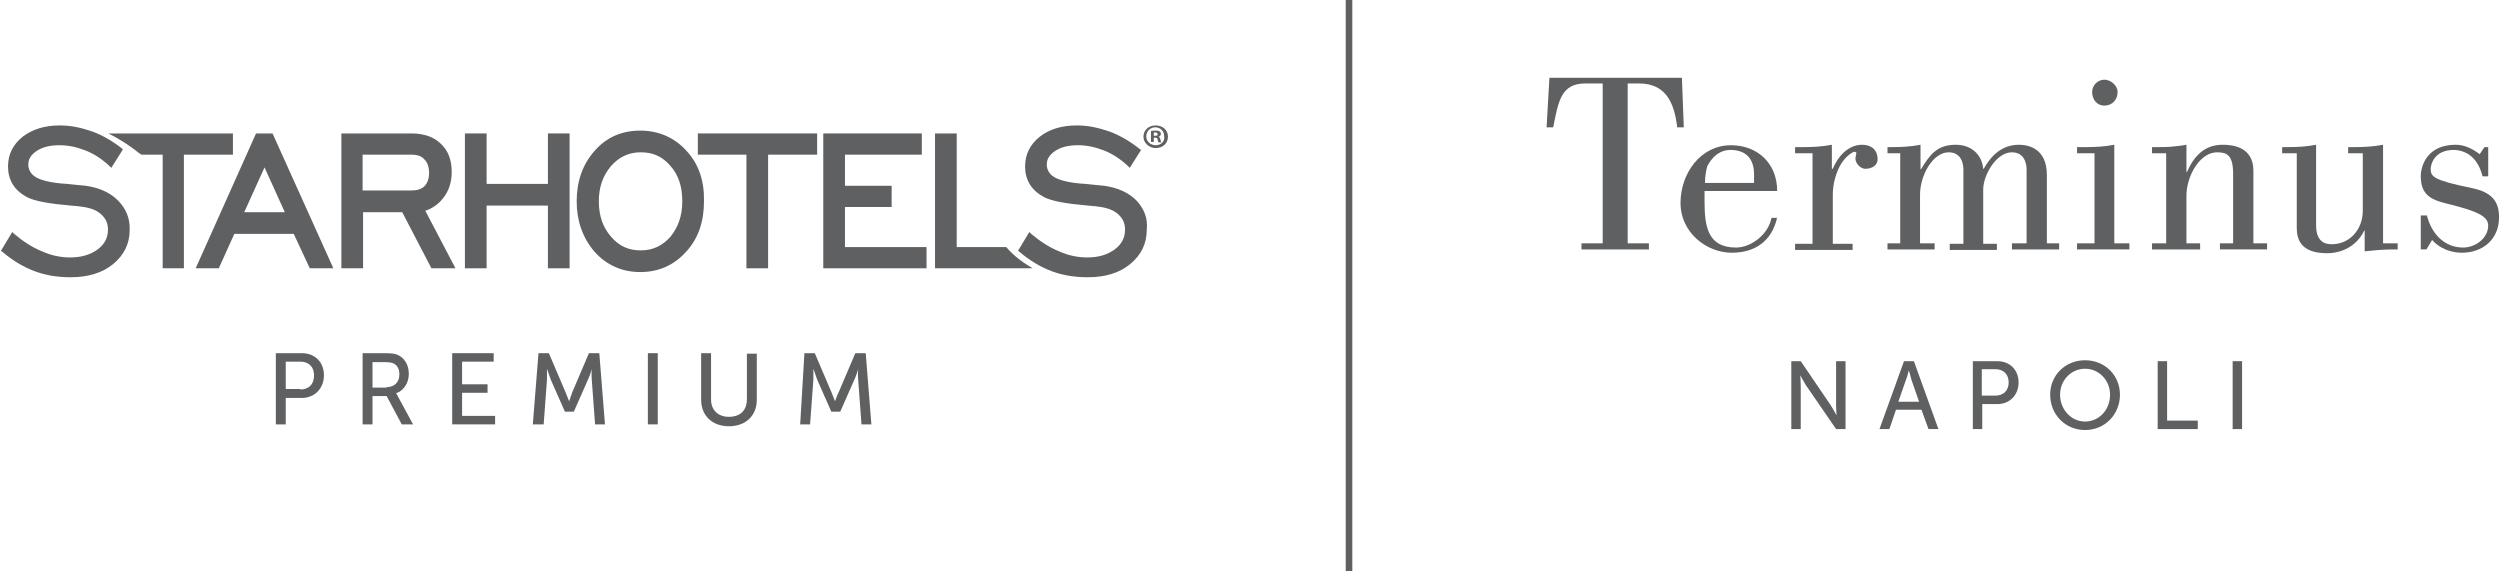 <?xml version="1.0" encoding="utf-8"?>
<!-- Generator: Adobe Illustrator 15.0.2, SVG Export Plug-In . SVG Version: 6.00 Build 0)  -->
<!DOCTYPE svg PUBLIC "-//W3C//DTD SVG 1.1//EN" "http://www.w3.org/Graphics/SVG/1.1/DTD/svg11.dtd">
<svg version="1.1" id="Layer_1" xmlns="http://www.w3.org/2000/svg" xmlns:xlink="http://www.w3.org/1999/xlink" x="0px" y="0px"
	 width="530.2px" height="121.1px" viewBox="0 0 530.2 121.1" style="enable-background:new 0 0 530.2 121.1;" xml:space="preserve"
	>
<style type="text/css">
<![CDATA[
	.st0{fill:#5F6062;}
]]>
</style>
<path class="st0" d="M335.4,52.9v-1.3h4.5V17.7h-3.7c-5.2,0-5.7,3.9-6.8,9.3h-1.4l0.6-10.5h28.1l0.4,10.5h-1.4
	c-0.6-5.2-2.4-9.3-8.1-9.3h-2.4v33.9h4.5v1.3H335.4z"/>
<path class="st0" d="M376.9,46.1c-1.1,5.1-4.8,7.5-9.6,7.5c-5.6,0-10.9-4.5-10.9-10.5c0-6.4,4.3-12.3,10.7-12.3
	c5.6,0,9.8,3.8,9.8,9.7h-15.4v2.2c0,5.4,0.7,9.8,6.7,9.8c3.1,0,6.8-2.7,7.5-6.3H376.9z M372,38.8V37c0-3.9-2.3-5.2-5-5.2
	c-3.3,0-4.7,3.1-4.9,3.4c-0.3,1-0.5,2.2-0.5,3.6H372z"/>
<path class="st0" d="M388.6,35.8h0.1c1-2.5,3.2-5.1,6.2-5.1c1.9,0,3.3,1,3.3,3.1c0,1.4-1.4,2-2.6,2c-1,0-2.1-1.1-2.1-2.2
	c0-0.4,0.2-0.9,0.2-1.1c0-0.3-0.3-0.3-0.5-0.3c-0.1,0-1.9,0.8-3.1,3.2c-0.8,1.6-1.4,3.7-1.4,5.9v10.4h4.2v1.3h-12.2v-1.3h3.7V32.5
	h-3.7v-1.3h1.7c2,0,4.1-0.1,6.1-0.5V35.8z"/>
<path class="st0" d="M436.7,51.6v1.3h-10v-1.3h3.1V36.1c0-2.6-1.3-3.8-3.1-3.8c-3.4,0-6.1,4.9-6.1,7.9v11.5h2.9v1.3h-10v-1.3h2.9
	V36.1c0-2.6-1.3-3.8-3.1-3.8c-3.4,0-6.1,4.9-6.1,9v10.3h3.1v1.3h-10v-1.3h2.7V32.5h-2.7v-1.3h0.9c2,0,4.1-0.1,6.1-0.5v5.2h0.1
	c1.9-3.1,3.4-5.2,7.4-5.2c3.1,0,5.5,1.9,5.8,5.1h0.1c1.7-3,4-5.1,7.5-5.1c2,0,5.9,0.8,5.9,6.4v14.5H436.7z"/>
<path class="st0" d="M440.5,52.9v-1.3h3.7V32.5h-3.7v-1.3h1.8c2,0,4.1-0.1,6.1-0.5v20.9h3.2v1.3H440.5z M446.3,16.9
	c1.3,0,2.8,1.2,2.8,2.6c0,1.7-1.2,2.9-2.8,2.9s-2.6-1.3-2.6-2.9C443.7,18.1,444.9,16.9,446.3,16.9"/>
<path class="st0" d="M459.4,32.5h-3v-1.3h1.1c1,0,2.1,0,3.1-0.1c1-0.1,2.1-0.2,3.1-0.4v5.8h0.1c1.5-3.4,3.7-5.8,7.6-5.8
	c2,0,6.5,0.4,6.5,5.5v15.4h2.9v1.3h-10v-1.3h2.8V36.9c0-4-1.3-4.6-3.4-4.6c-3.7,0-6.5,5.1-6.5,9.2v10.1h2.9v1.3h-10.2v-1.3h3V32.5z"
	/>
<path class="st0" d="M508.5,52.9h-1.1c-2,0-4,0.2-5.9,0.4v-4.4h-0.1c-1.4,3-4.4,4.8-7.9,4.8c-5.3,0-6.4-2.7-6.4-5.3V32.5H484v-1.3
	h1.1c2,0,4.1-0.1,6.1-0.5v17.1c0,3.3,1.7,4,3.3,4c3.9,0,6.6-3.2,6.6-7.1V32.5H498v-1.3h1.3c2,0,4.1-0.1,6.1-0.5v20.9h3.1V52.9z"/>
<path class="st0" d="M527.7,31.3v6.1h-1.2c-0.8-3.2-2.7-5.4-5.9-5.6c-4.5-0.1-5.1,3.3-5.1,4c0,1.6,0.4,2.4,8.8,4.1
	c4.2,0.9,5.7,2.8,5.7,6.2c0,4.7-3.5,7.5-7.9,7.5c-2.3,0-4.7-0.9-6.3-2.7l-1.2,2h-1.2v-7.2h1.3c1,3.9,3.7,6.8,7.7,6.8
	c2.5,0,5.3-1.9,5.3-4.7c0-2.1-3-3.1-7.5-4.3c-3.6-0.9-6.8-1.4-6.8-6.1c0-2.3,1.4-6.7,7.4-6.7c1.7,0,3.4,0.7,5.1,2l1-1.5H527.7z"/>
<path class="st0" d="M379.9,76.6h2l6.4,9.4c0.5,0.8,1.2,2.1,1.2,2.1h0c0,0-0.1-1.3-0.1-2.1v-9.4h2V91h-2l-6.4-9.3
	c-0.5-0.8-1.2-2.1-1.2-2.1h0c0,0,0.1,1.3,0.1,2.1V91h-2V76.6z"/>
<path class="st0" d="M407.5,86.9h-5.4l-1.4,4.1h-2.1l5.2-14.4h2.1l5.2,14.4H409L407.5,86.9z M404.8,78.6c0,0-0.3,1.3-0.6,2l-1.6,4.6
	h4.4l-1.6-4.6C405.2,79.9,404.9,78.6,404.8,78.6L404.8,78.6z"/>
<path class="st0" d="M418.3,76.6h5.3c2.6,0,4.5,1.8,4.5,4.5s-1.9,4.6-4.5,4.6h-3.2V91h-2V76.6z M423.2,83.9c1.7,0,2.8-1.1,2.8-2.8
	c0-1.7-1.1-2.8-2.8-2.8h-2.9v5.6H423.2z"/>
<path class="st0" d="M442.2,76.4c4.2,0,7.4,3.2,7.4,7.3c0,4.2-3.2,7.5-7.4,7.5c-4.2,0-7.4-3.3-7.4-7.5
	C434.8,79.6,438,76.4,442.2,76.4 M442.2,89.4c2.9,0,5.3-2.4,5.3-5.7c0-3.1-2.4-5.5-5.3-5.5c-2.9,0-5.3,2.4-5.3,5.5
	C436.9,86.9,439.3,89.4,442.2,89.4"/>
<polygon class="st0" points="457.6,76.6 459.6,76.6 459.6,89.2 466.1,89.2 466.1,91 457.6,91 "/>
<rect x="473.5" y="76.6" class="st0" width="2" height="14.4"/>
<polyline class="st0" points="286.8,0 286.8,121.1 285.4,121.1 285.4,0 "/>
<path class="st0" d="M58.5,74.9H64c2.8,0,4.7,1.9,4.7,4.7s-2,4.8-4.7,4.8h-3.4V90h-2.1V74.9z M63.7,82.6c1.8,0,2.9-1.1,2.9-3
	c0-1.8-1.1-2.9-2.9-2.9h-3.1v5.8H63.7z"/>
<path class="st0" d="M76.8,74.9h4.6c1.6,0,2.2,0.1,2.8,0.3c1.5,0.6,2.5,2.1,2.5,4.1c0,1.9-1.1,3.6-2.7,4.1v0c0,0,0.2,0.2,0.4,0.7
	l3.2,5.9h-2.4l-3.2-6H79v6h-2.1V74.9z M82,82.1c1.6,0,2.7-1,2.7-2.7c0-1.1-0.4-1.9-1.2-2.3c-0.4-0.2-0.9-0.3-2.1-0.3H79v5.4H82z"/>
<polygon class="st0" points="95.9,74.9 104.7,74.9 104.7,76.7 98,76.7 98,81.5 103.4,81.5 103.4,83.3 98,83.3 98,88.2 105,88.2 
	105,90 95.9,90 "/>
<path class="st0" d="M114.2,74.9h2.2l3.5,8.2c0.3,0.8,0.8,2,0.8,2h0c0,0,0.4-1.2,0.7-2l3.5-8.2h2.2l1.2,15.1h-2.1l-0.7-9.5
	c-0.1-0.9,0-2.2,0-2.2h0c0,0-0.4,1.4-0.8,2.2l-3,6.8h-1.9l-3-6.8c-0.3-0.8-0.8-2.3-0.8-2.3h0c0,0,0,1.3,0,2.3l-0.7,9.5H113
	L114.2,74.9z"/>
<rect x="137.4" y="74.9" class="st0" width="2.1" height="15.1"/>
<path class="st0" d="M148.7,74.9h2.1v9.8c0,2.3,1.5,3.7,3.8,3.7c2.3,0,3.8-1.3,3.8-3.7v-9.7h2.1v9.8c0,3.4-2.4,5.6-5.9,5.6
	c-3.5,0-5.9-2.2-5.9-5.6V74.9z"/>
<path class="st0" d="M170.6,74.9h2.2l3.5,8.2c0.3,0.8,0.8,2,0.8,2h0c0,0,0.4-1.2,0.8-2l3.5-8.2h2.2l1.2,15.1h-2.1l-0.7-9.5
	c-0.1-0.9,0-2.2,0-2.2h0c0,0-0.4,1.4-0.8,2.2l-3,6.8h-1.9l-3-6.8c-0.3-0.8-0.8-2.3-0.8-2.3h0c0,0,0,1.3,0,2.3l-0.7,9.5h-2.1
	L170.6,74.9z"/>
<path class="st0" d="M241,42.5c-1.7-1.7-4-2.7-6.8-3.1c-1-0.1-2.3-0.2-4-0.4c-3.7-0.2-6-0.9-7-1.7c-0.4-0.3-0.7-0.7-0.9-1.1
	c-0.2-0.4-0.3-0.8-0.3-1.3c0-1.2,0.6-2.1,1.8-2.9c1.2-0.8,2.8-1.2,4.8-1.2c1.9,0,3.7,0.4,5.5,1.1c1.8,0.7,3.5,1.8,5.1,3.3l0.4,0.4
	l2.4-3.8l-0.3-0.2c-2-1.6-4.2-2.9-6.4-3.7c-2.3-0.8-4.5-1.3-6.9-1.3c-3.2,0-5.9,0.8-7.9,2.4c-2,1.6-3.1,3.7-3.1,6.3
	c0,1.4,0.3,2.6,1,3.8c0.7,1.1,1.7,2,3,2.7c1.8,0.9,4.8,1.4,9.3,1.8c0.9,0.1,1.6,0.1,2,0.2c1.9,0.2,3.4,0.7,4.4,1.6
	c1,0.9,1.5,1.9,1.5,3.3c0,1.7-0.7,3.1-2.2,4.2c-1.5,1.1-3.4,1.7-5.8,1.7c-2,0-4-0.4-6-1.3c-2-0.8-4-2.1-5.9-3.7l-0.4-0.4l-2.4,4
	l0.3,0.2c2.1,1.8,4.4,3.2,6.8,4.1c2.4,0.9,4.9,1.3,7.7,1.3h0c3.7,0,6.7-0.9,9-2.8c2.3-1.9,3.5-4.3,3.5-7.2
	C243.5,46.3,242.6,44.2,241,42.5"/>
<path class="st0" d="M25,42.5c-1.7-1.7-4-2.7-6.8-3.1c-0.9-0.1-2.3-0.2-4-0.4c-3.7-0.2-6-0.9-7-1.7c-0.4-0.3-0.7-0.7-0.9-1.1
	c-0.2-0.4-0.3-0.8-0.3-1.3c0-1.2,0.6-2.1,1.8-2.9c1.2-0.8,2.8-1.2,4.8-1.2c1.9,0,3.7,0.4,5.5,1.1c1.8,0.7,3.5,1.8,5.1,3.3l0.4,0.4
	l2.4-3.8L26,31.6c-2-1.6-4.2-2.9-6.4-3.7c-2.3-0.8-4.5-1.3-6.9-1.3c-3.2,0-5.8,0.8-7.9,2.4c-2,1.6-3.1,3.7-3.1,6.3
	c0,1.4,0.3,2.6,1,3.8c0.7,1.1,1.7,2,3,2.7c1.8,0.9,4.8,1.4,9.3,1.8c0.9,0.1,1.6,0.1,2,0.2c1.9,0.2,3.4,0.7,4.4,1.6
	c1,0.9,1.5,1.9,1.5,3.3c0,1.7-0.7,3.1-2.2,4.2c-1.5,1.1-3.4,1.7-5.8,1.7c-2,0-4-0.4-6-1.3c-2-0.8-4-2.1-5.9-3.7l-0.4-0.4l-2.4,4
	l0.3,0.2c2.1,1.8,4.4,3.2,6.8,4.1c2.4,0.9,4.9,1.3,7.7,1.3h0c3.6,0,6.7-0.9,9-2.8c2.3-1.9,3.5-4.3,3.5-7.2
	C27.6,46.3,26.7,44.2,25,42.5"/>
<path class="st0" d="M23,28.3c2.2,1.1,4.7,2.7,6.4,4.1l0.6,0.4h4.5v24.1H39V32.8h10.4v-4.5"/>
<polyline class="st0" points="116.2,39 103.2,39 103.2,28.3 98.6,28.3 98.6,56.9 103.2,56.9 103.2,43.6 116.2,43.6 116.2,56.9 
	120.8,56.9 120.8,28.3 116.2,28.3 "/>
<path class="st0" d="M145.6,32c-2.5-2.8-5.9-4.3-9.8-4.3c-3.9,0-7.2,1.4-9.7,4.3c-2.5,2.8-3.8,6.4-3.8,10.7c0,4.2,1.3,7.8,3.8,10.7
	c2.5,2.8,5.8,4.3,9.7,4.3h0c3.9,0,7.2-1.5,9.7-4.3c2.6-2.8,3.8-6.4,3.8-10.7C149.4,38.4,148.2,34.8,145.6,32 M142.2,50.2
	c-1.7,1.9-3.7,2.9-6.3,2.9c-2.6,0-4.6-0.9-6.3-2.9c-1.7-1.9-2.6-4.4-2.6-7.5c0-3.1,0.9-5.5,2.6-7.5c1.7-1.9,3.7-2.9,6.3-2.9
	c2.6,0,4.6,0.9,6.3,2.9c1.7,1.9,2.5,4.4,2.5,7.5C144.7,45.8,143.8,48.2,142.2,50.2"/>
<path class="st0" d="M219,56.9c-1.8-1.1-3.7-2.3-5.6-4.5h-10.5V28.3h-4.6v28.6"/>
<polyline class="st0" points="179.2,43.9 189.1,43.9 189.1,39.4 179.2,39.4 179.2,32.8 195.5,32.8 195.5,28.3 174.6,28.3 
	174.6,56.9 196.5,56.9 196.5,52.4 179.2,52.4 "/>
<polyline class="st0" points="148,32.8 158.3,32.8 158.3,56.9 162.9,56.9 162.9,32.8 173.3,32.8 173.3,28.3 148,28.3 "/>
<path class="st0" d="M90.2,44.7c1.5-0.5,2.8-1.4,3.8-2.7c1.2-1.5,1.8-3.4,1.8-5.5c0-2.5-0.7-4.5-2.3-6c-1.5-1.5-3.7-2.2-6.2-2.2
	H72.4v28.6h4.6V45h8.3l6.2,11.9h5.1 M87.1,40.4H76.9v-7.6h10.3c1.3,0,2.2,0.3,2.8,1c0.6,0.6,1,1.5,1,2.9c0,1.3-0.4,2.2-1,2.8
	C89.4,40.1,88.5,40.4,87.1,40.4"/>
<path class="st0" d="M57.8,28.3h-3.5L41.5,56.9h4.9l3.3-7.3h12.6l3.4,7.3h5 M51.8,45l4.3-9.5l4.3,9.5H51.8z"/>
<path class="st0" d="M245.1,26.6L245.1,26.6c-1.5,0-2.6,1-2.6,2.4c0,1.3,1.2,2.4,2.6,2.4c1.5,0,2.6-1,2.6-2.4
	C247.7,27.6,246.6,26.6,245.1,26.6 M245.1,30.8c-1.1,0-2-0.8-2-1.9c0-1,0.8-1.9,1.9-1.9h0c1.1,0,1.9,0.8,1.9,1.9
	C247.1,30,246.2,30.8,245.1,30.8 M245.7,29L245.7,29c0.3-0.1,0.5-0.3,0.5-0.6c0-0.2-0.1-0.4-0.2-0.5c-0.2-0.1-0.4-0.2-0.9-0.2
	c-0.4,0-0.7,0-1,0.1v2.3h0.6v-0.9h0.3c0.3,0,0.5,0.1,0.5,0.4c0.1,0.3,0.1,0.5,0.2,0.6h0.6c-0.1-0.1-0.1-0.2-0.2-0.6
	C246.1,29.3,245.9,29.1,245.7,29 M245,28.8h-0.3v-0.7c0.1,0,0.2,0,0.3,0c0.4,0,0.5,0.1,0.5,0.4C245.6,28.7,245.3,28.8,245,28.8"/>
</svg>
